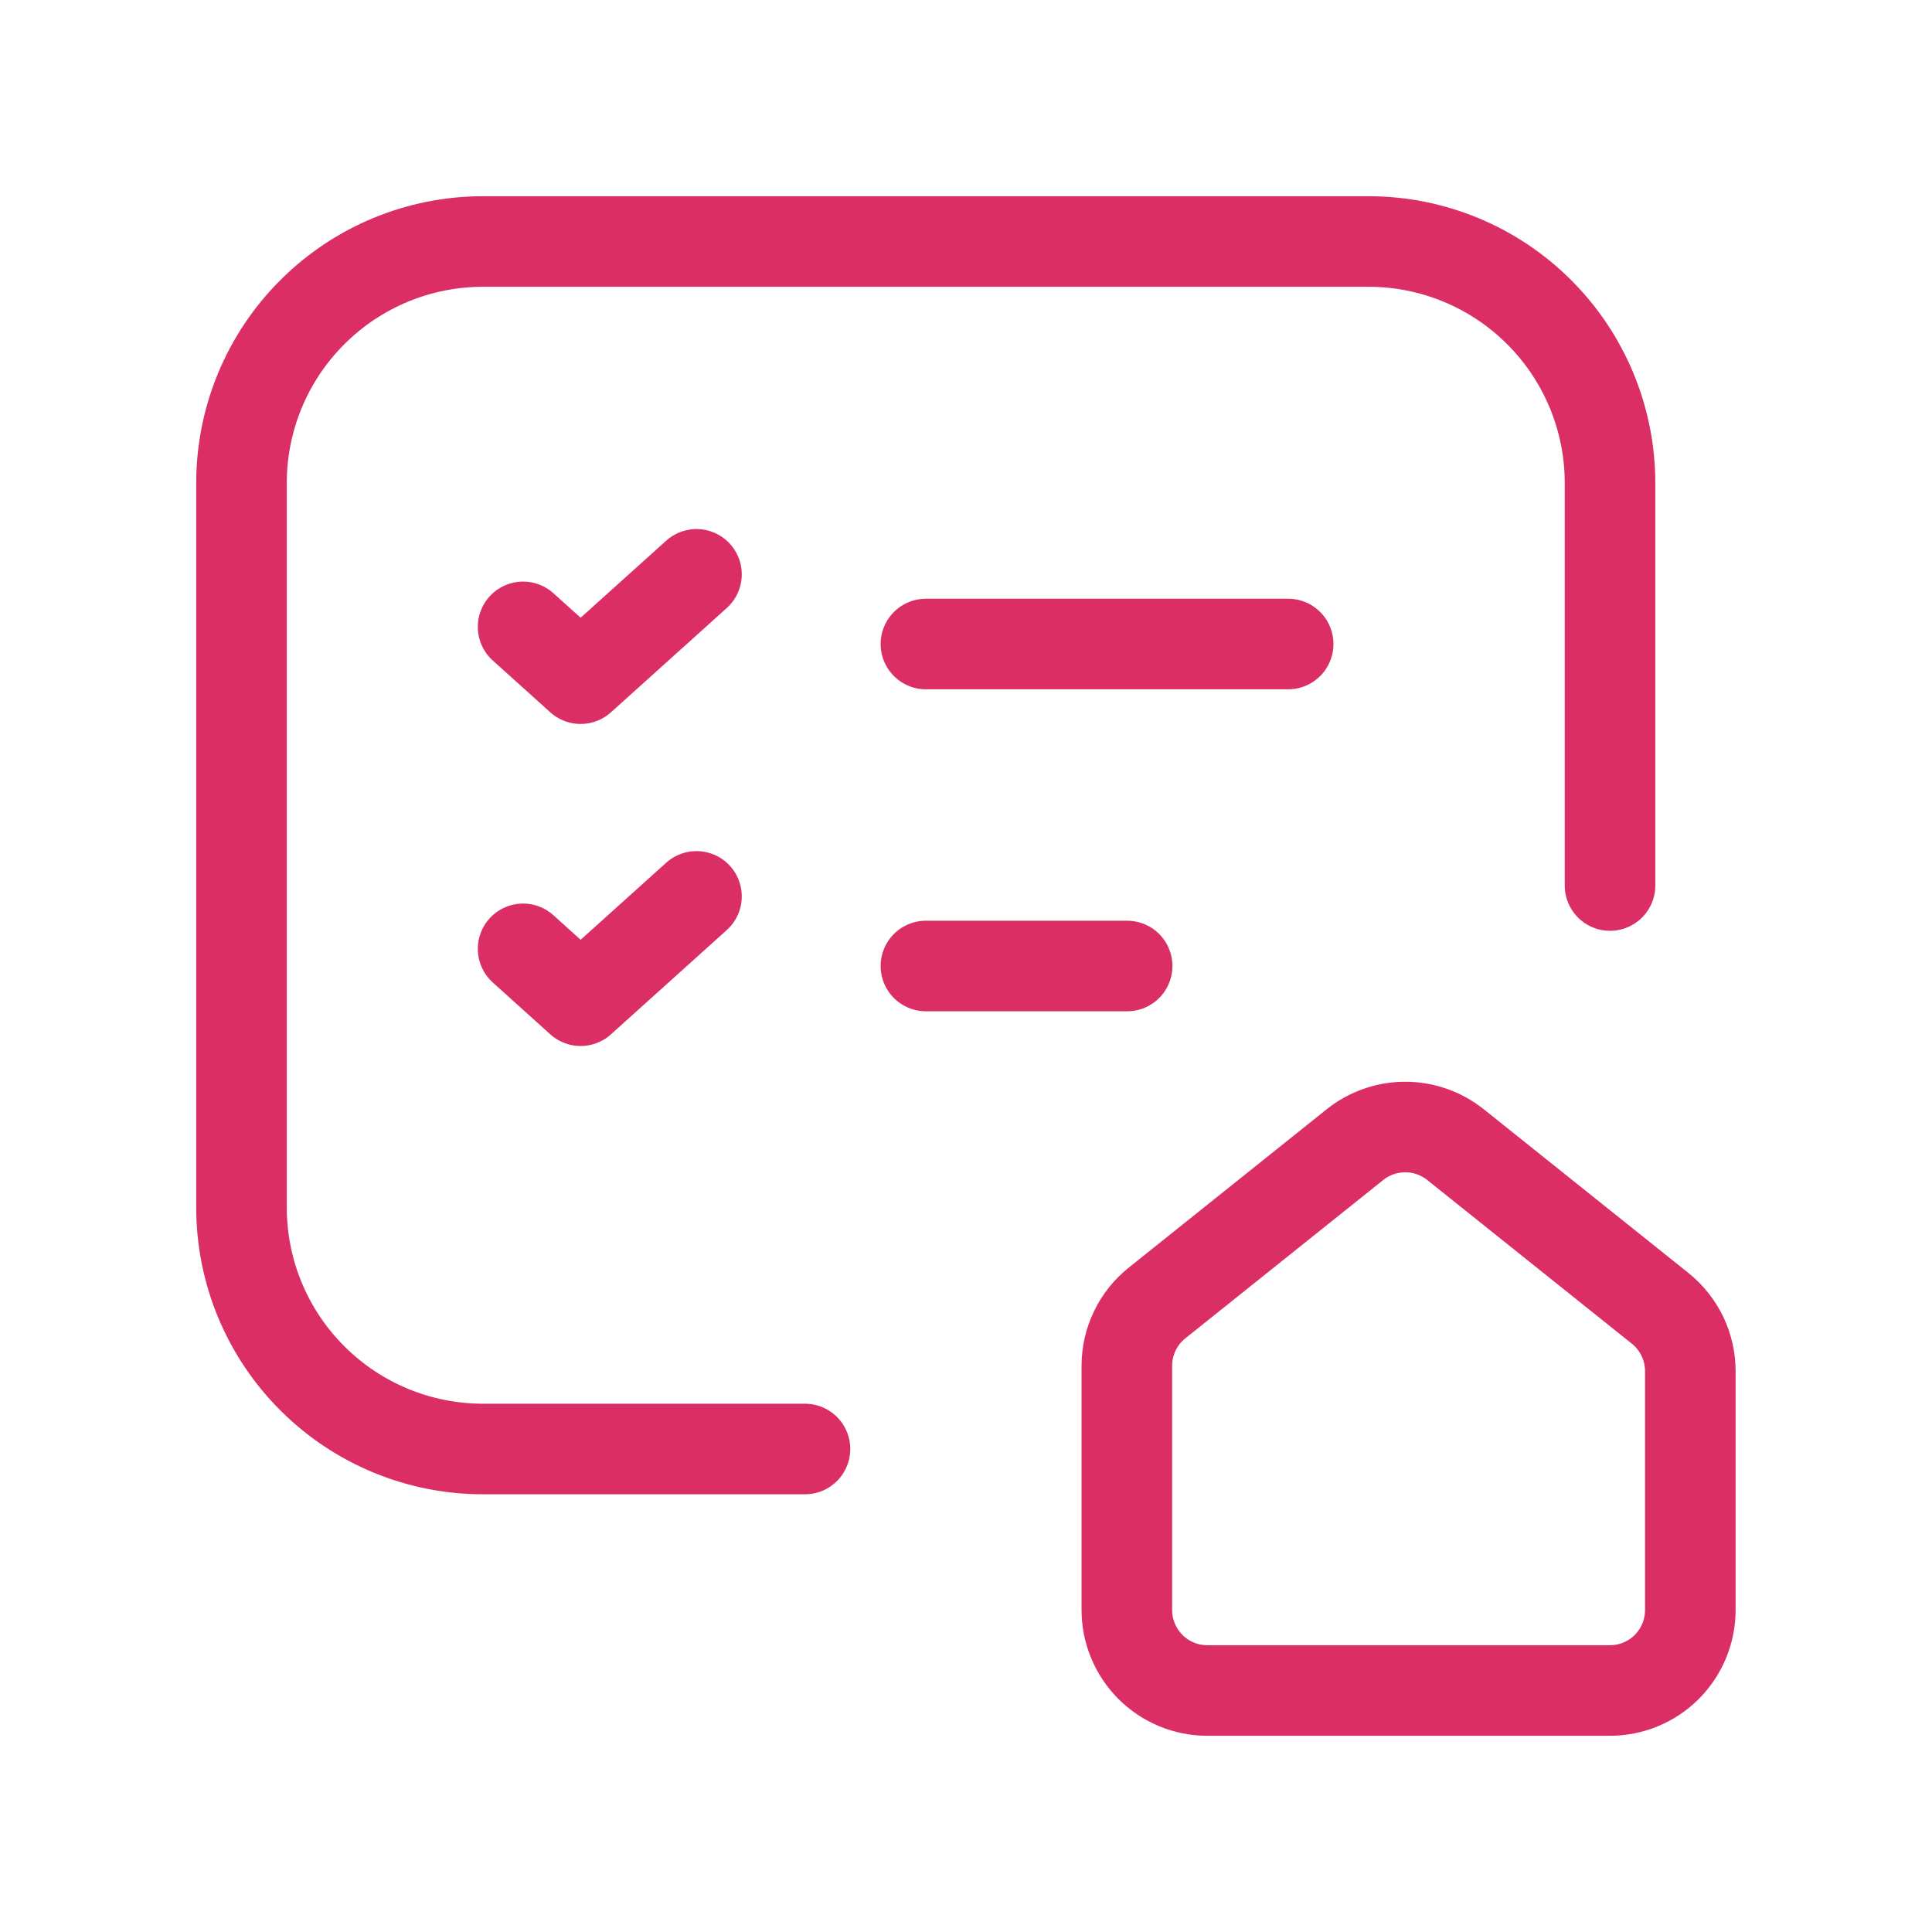 <?xml version="1.0" encoding="UTF-8"?> <svg xmlns="http://www.w3.org/2000/svg" width="32" height="32" viewBox="0 0 32 32" fill="none"><g clip-path="url(#clip0_819_13)"><path d="M26.667 14.667V8C26.667 6.939 26.245 5.922 25.495 5.172C24.745 4.421 23.727 4 22.667 4H8C6.939 4 5.922 4.421 5.172 5.172C4.421 5.922 4 6.939 4 8V20C4 21.061 4.421 22.078 5.172 22.828C5.922 23.579 6.939 24 8 24H13.333" stroke="#DB2E65" stroke-width="1.5" stroke-linecap="round" stroke-linejoin="round"></path><path d="M15.336 16H18.669" stroke="#DB2E65" stroke-width="1.5" stroke-linecap="round" stroke-linejoin="round"></path><path d="M8.664 15.716L9.617 16.575L11.536 14.847" stroke="#DB2E65" stroke-width="1.5" stroke-linecap="round" stroke-linejoin="round"></path><path d="M27.997 22.711V26.667C27.997 27.02 27.857 27.359 27.607 27.61C27.357 27.86 27.018 28 26.664 28H19.997C19.644 28 19.305 27.86 19.055 27.61C18.805 27.359 18.664 27.02 18.664 26.667V22.622C18.664 22.422 18.709 22.224 18.796 22.044C18.882 21.864 19.008 21.706 19.165 21.581L22.442 18.959C22.678 18.77 22.972 18.667 23.275 18.667C23.578 18.667 23.871 18.77 24.108 18.959L27.497 21.67C27.653 21.795 27.779 21.954 27.866 22.134C27.952 22.314 27.997 22.511 27.997 22.711Z" stroke="#DB2E65" stroke-width="1.5" stroke-linecap="round" stroke-linejoin="round"></path><path d="M15.336 10.667H21.336" stroke="#DB2E65" stroke-width="1.5" stroke-linecap="round" stroke-linejoin="round"></path><path d="M8.664 10.383L9.617 11.241L11.536 9.513" stroke="#DB2E65" stroke-width="1.5" stroke-linecap="round" stroke-linejoin="round"></path></g><defs><clipPath id="clip0_819_13"><rect width="32" height="32" fill="white"></rect></clipPath></defs></svg> 